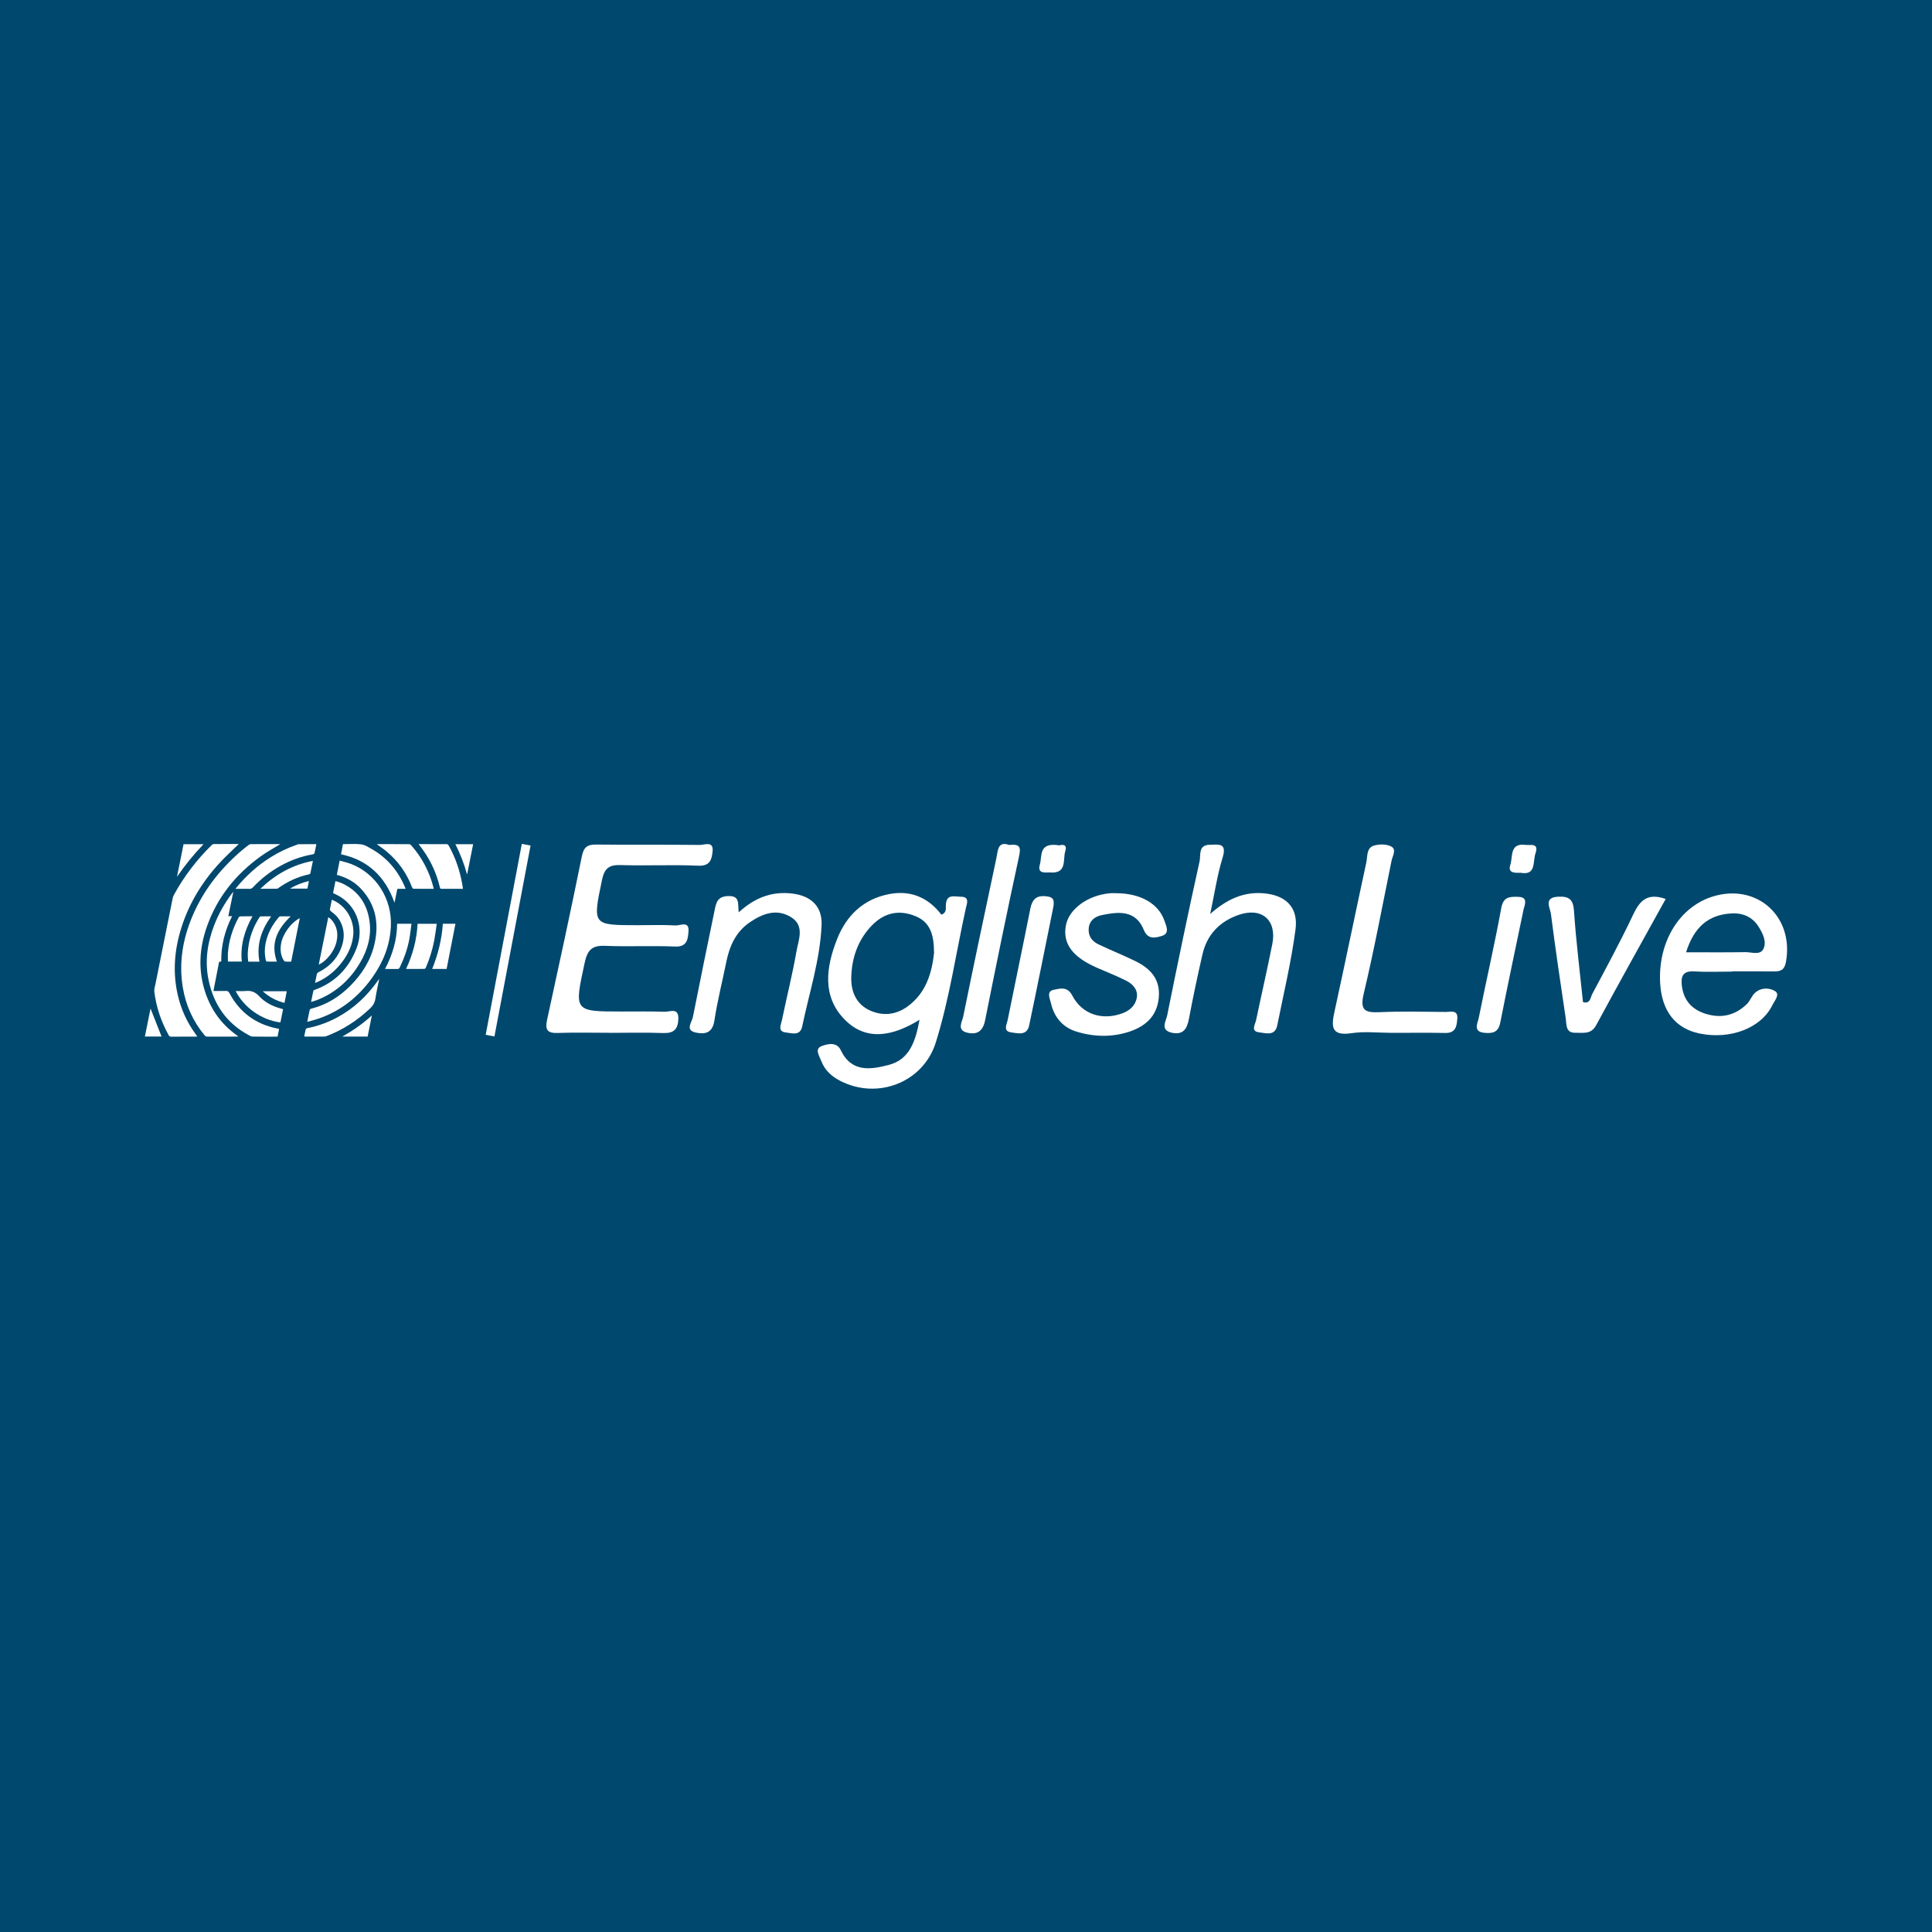 <?xml version="1.0" encoding="utf-8"?>
<!-- Generator: Adobe Illustrator 17.0.0, SVG Export Plug-In . SVG Version: 6.00 Build 0)  -->
<!DOCTYPE svg PUBLIC "-//W3C//DTD SVG 1.1//EN" "http://www.w3.org/Graphics/SVG/1.1/DTD/svg11.dtd">
<svg version="1.1" id="Layer_1" xmlns="http://www.w3.org/2000/svg" xmlns:xlink="http://www.w3.org/1999/xlink" x="0px" y="0px"
	 width="200px" height="200px" viewBox="0 0 200 200" enable-background="new 0 0 200 200" xml:space="preserve">
<rect fill="#01486E" width="200" height="200"/>
<g>
	<g>
		<g>
			<path fill="#FFFFFF" d="M29.011,87.387c-0.662,0.409-1.375,0.791-2.027,1.262c-2.561,1.848-4.492,4.222-5.565,7.268
				c-0.735,2.085-0.909,4.217-0.304,6.37c0.574,2.042,1.709,3.686,3.419,4.901c0.037,0.026,0.072,0.056,0.142,0.11
				c-0.095,0.005-0.151,0.011-0.208,0.011c-0.993,0.001-1.986-0.002-2.979,0.003c-0.132,0.001-0.225-0.034-0.313-0.14
				c-1.196-1.444-1.946-3.102-2.254-4.968c-0.42-2.553,0-4.992,0.991-7.346c1.107-2.628,2.81-4.795,4.913-6.648
				c0.292-0.257,0.6-0.495,0.906-0.734c0.065-0.05,0.157-0.09,0.236-0.091c1-0.006,1.999-0.004,2.999-0.004
				C28.998,87.382,29.028,87.39,29.011,87.387z"/>
		</g>
		<g>
			<path fill="#FFFFFF" d="M24.709,87.38c-0.646,0.634-1.315,1.241-1.928,1.901c-1.783,1.921-3.151,4.114-3.969,6.641
				c-0.765,2.363-0.967,4.766-0.379,7.206c0.338,1.402,0.927,2.685,1.763,3.847c0.072,0.1,0.143,0.2,0.231,0.322
				c-0.07,0.007-0.119,0.016-0.168,0.016c-0.844,0.001-1.689-0.002-2.533,0.003c-0.121,0.001-0.194-0.028-0.258-0.142
				c-0.78-1.4-1.289-2.897-1.49-4.494c-0.036-0.282,0.07-0.586,0.128-0.876c0.585-2.931,1.174-5.861,1.764-8.791
				c0.024-0.12,0.063-0.242,0.121-0.349c1.044-1.929,2.361-3.641,3.908-5.169c0.062-0.061,0.159-0.119,0.24-0.12
				c0.844-0.008,1.688-0.005,2.533-0.004C24.69,87.372,24.708,87.379,24.709,87.38z"/>
		</g>
		<g>
			<path fill="#FFFFFF" d="M31.806,105.783c0.09-0.445,0.165-0.844,0.256-1.239c0.012-0.052,0.095-0.11,0.155-0.125
				c1.541-0.39,2.86-1.19,3.991-2.313c1.226-1.216,2.151-2.634,2.553-4.357c0.5-2.143,0.143-4.086-1.374-5.723
				c-0.633-0.683-1.411-1.129-2.289-1.394c-0.07-0.021-0.14-0.042-0.229-0.069c0.096-0.482,0.189-0.953,0.293-1.474
				c0.402,0.117,0.798,0.203,1.172,0.347c2.609,1.001,4.271,3.628,4.128,6.485c-0.099,1.983-0.817,3.728-1.947,5.307
				c-1.439,2.01-3.287,3.461-5.612,4.241C32.553,105.587,32.194,105.673,31.806,105.783z"/>
		</g>
		<g>
			<path fill="#FFFFFF" d="M24.156,92.308c-0.18,0.875-0.348,1.694-0.521,2.536c0.128,0,0.239,0,0.389,0
				c-0.747,1.488-1.148,3.031-1.119,4.689c-0.078,0.011-0.142,0.02-0.222,0.032c-0.195,0.998-0.389,1.994-0.589,3.02
				c0.442,0,0.866,0.011,1.288-0.005c0.188-0.007,0.279,0.06,0.369,0.229c1.067,2.006,2.715,3.199,4.888,3.649
				c0.078,0.016,0.157,0.032,0.249,0.05c-0.017,0.097-0.03,0.185-0.047,0.271c-0.034,0.176-0.071,0.351-0.108,0.535
				c-0.878,0-1.742,0.008-2.606-0.008c-0.137-0.002-0.279-0.096-0.409-0.166c-2.238-1.205-3.576-3.116-4.113-5.62
				c-0.426-1.985-0.146-3.912,0.583-5.783c0.456-1.172,1.075-2.249,1.821-3.249C24.044,92.44,24.083,92.396,24.156,92.308z"/>
		</g>
		<g>
			<path fill="#FFFFFF" d="M34.477,92.445c0.079-0.392,0.161-0.797,0.25-1.237c0.214,0.07,0.423,0.118,0.616,0.204
				c1.666,0.745,2.633,2.059,2.902,3.888c0.23,1.56-0.174,3.002-0.954,4.333c-1.076,1.835-2.577,3.167-4.547,3.917
				c-0.164,0.062-0.333,0.108-0.539,0.174c0.08-0.405,0.15-0.782,0.234-1.155c0.01-0.046,0.096-0.086,0.154-0.108
				c2.074-0.752,3.502-2.204,4.312-4.281c0.784-2.012,0.106-4.187-1.608-5.298C35.044,92.717,34.763,92.595,34.477,92.445z"/>
		</g>
		<g>
			<path fill="#FFFFFF" d="M35.305,88.436c0.066-0.351,0.131-0.694,0.197-1.049c0.641,0,1.274-0.054,1.893,0.021
				c0.358,0.043,0.704,0.271,1.034,0.456c1.606,0.898,2.75,2.232,3.482,3.945c0.024,0.056,0.045,0.113,0.079,0.202
				c-0.159,0-0.297,0-0.435,0c-0.134,0-0.269,0-0.42,0c-0.098,0.476-0.194,0.941-0.297,1.44
				C39.88,90.729,38.075,89.029,35.305,88.436z"/>
		</g>
		<g>
			<path fill="#FFFFFF" d="M39.009,87.391c0.046-0.003,0.091-0.009,0.135-0.009c1.053,0,2.107-0.003,3.16,0.004
				c0.083,0.001,0.19,0.04,0.244,0.1c1.14,1.275,1.911,2.757,2.334,4.431c0.006,0.025,0.005,0.053,0.008,0.094
				c-0.702,0-1.397,0.004-2.092-0.008c-0.053-0.001-0.128-0.103-0.154-0.173c-0.546-1.447-1.415-2.655-2.575-3.643
				C39.738,87.905,39.374,87.663,39.009,87.391z"/>
		</g>
		<g>
			<path fill="#FFFFFF" d="M43.339,87.382c1.01,0,1.975-0.003,2.94,0.007c0.061,0.001,0.142,0.089,0.18,0.156
				c0.698,1.258,1.157,2.604,1.401,4.028c0.023,0.136,0.042,0.273,0.067,0.437c-0.141,0-0.266,0-0.391,0
				c-0.601,0-1.202-0.001-1.803,0.001c-0.093,0-0.16-0.001-0.189-0.125c-0.383-1.636-1.101-3.102-2.138-4.405
				C43.391,87.461,43.378,87.439,43.339,87.382z"/>
		</g>
		<g>
			<path fill="#FFFFFF" d="M24.37,92.01c1.07-1.326,2.275-2.413,3.668-3.28c0.857-0.534,1.76-0.966,2.712-1.29
				c0.058-0.02,0.116-0.05,0.175-0.05c0.599-0.004,1.199-0.002,1.824-0.002c-0.067,0.328-0.122,0.638-0.199,0.943
				c-0.013,0.051-0.115,0.101-0.182,0.112c-1.163,0.2-2.259,0.596-3.295,1.17c-1.077,0.596-2.045,1.344-2.894,2.249
				c-0.102,0.109-0.203,0.155-0.351,0.152C25.358,92.004,24.887,92.01,24.37,92.01z"/>
		</g>
		<g>
			<path fill="#FFFFFF" d="M31.494,107.293c0.052-0.257,0.094-0.509,0.16-0.754c0.014-0.052,0.115-0.1,0.183-0.113
				c1.104-0.211,2.146-0.6,3.136-1.139c1.684-0.918,3.043-2.212,4.158-3.788c0.028-0.039,0.055-0.077,0.084-0.115
				c0.003-0.004,0.013-0.003,0.037-0.008c-0.135,0.675-0.292,1.339-0.393,2.012c-0.064,0.424-0.255,0.727-0.555,1.011
				c-1.321,1.252-2.813,2.213-4.498,2.857c-0.074,0.028-0.156,0.051-0.235,0.051c-0.662,0.004-1.324,0.002-1.985,0.002
				C31.561,107.309,31.536,107.3,31.494,107.293z"/>
		</g>
		<g>
			<path fill="#FFFFFF" d="M42.036,100.305c0.703-1.502,1.107-3.041,1.191-4.675c0.658,0,1.301,0,1.983,0
				c-0.083,0.568-0.146,1.123-0.248,1.671c-0.183,0.981-0.479,1.929-0.868,2.845c-0.027,0.064-0.1,0.151-0.152,0.152
				C43.322,100.309,42.702,100.305,42.036,100.305z"/>
		</g>
		<g>
			<path fill="#FFFFFF" d="M34.353,93.139c1.436,0.562,2.353,2.091,2.217,3.641c-0.087,0.998-0.476,1.868-1.047,2.663
				c-0.673,0.937-1.515,1.67-2.55,2.158c-0.108,0.051-0.219,0.095-0.361,0.156c0.07-0.346,0.125-0.658,0.201-0.965
				c0.015-0.062,0.102-0.118,0.168-0.152c1.026-0.524,1.833-1.28,2.285-2.372c0.465-1.123,0.451-2.235-0.276-3.252
				c-0.19-0.266-0.47-0.47-0.726-0.68c-0.093-0.077-0.131-0.128-0.104-0.249C34.231,93.777,34.288,93.466,34.353,93.139z"/>
		</g>
		<g>
			<path fill="#FFFFFF" d="M29.303,104.471c-0.094,0.473-0.184,0.924-0.274,1.373c-2.016-0.253-3.814-1.618-4.635-3.252
				c0.354,0,0.698,0.028,1.036-0.006c0.554-0.056,0.977,0.09,1.384,0.528c0.619,0.666,1.419,1.07,2.295,1.299
				C29.165,104.427,29.222,104.447,29.303,104.471z"/>
		</g>
		<g>
			<path fill="#FFFFFF" d="M41.111,95.629c0.494,0,0.963,0,1.484,0c-0.077,0.557-0.128,1.1-0.23,1.633
				c-0.194,1.01-0.541,1.969-0.985,2.892c-0.056,0.117-0.121,0.157-0.246,0.155c-0.416-0.008-0.832-0.003-1.277-0.003
				C40.634,98.833,41.097,97.303,41.111,95.629z"/>
		</g>
		<g>
			<path fill="#FFFFFF" d="M26.136,94.856c-0.824,1.467-1.267,2.994-1.107,4.684c-0.478,0-0.952,0-1.434,0
				c0-0.307-0.02-0.617,0.003-0.923c0.097-1.289,0.49-2.489,1.092-3.619c0.034-0.064,0.125-0.134,0.191-0.136
				C25.286,94.85,25.69,94.856,26.136,94.856z"/>
		</g>
		<g>
			<path fill="#FFFFFF" d="M32.394,89.117c-0.094,0.462-0.175,0.88-0.268,1.297c-0.009,0.041-0.082,0.086-0.132,0.097
				c-1.161,0.244-2.216,0.734-3.186,1.425c-0.043,0.03-0.095,0.065-0.143,0.066c-0.551,0.005-1.101,0.003-1.713,0.003
				C28.525,90.508,30.284,89.519,32.394,89.117z"/>
		</g>
		<g>
			<path fill="#FFFFFF" d="M46.233,100.306c-0.497,0-0.981,0-1.495,0c0.606-1.508,0.996-3.053,1.105-4.677c0.438,0,0.859,0,1.304,0
				C46.841,97.197,46.538,98.748,46.233,100.306z"/>
		</g>
		<g>
			<path fill="#FFFFFF" d="M28.069,94.858c-1.019,1.418-1.539,2.936-1.208,4.694c-0.39,0-0.77,0-1.164,0
				c-0.085-0.589-0.052-1.173,0.046-1.753c0.172-1.016,0.549-1.952,1.097-2.815c0.033-0.052,0.095-0.118,0.145-0.119
				C27.333,94.853,27.682,94.858,28.069,94.858z"/>
		</g>
		<g>
			<path fill="#FFFFFF" d="M30.143,99.549c-0.215,0-0.411,0.011-0.605-0.006c-0.063-0.006-0.14-0.074-0.176-0.135
				c-0.307-0.515-0.364-1.076-0.274-1.661c0.16-1.039,1.01-2.227,1.945-2.7C30.736,96.551,30.442,98.039,30.143,99.549z"/>
		</g>
		<g>
			<path fill="#FFFFFF" d="M32.996,99.858c0.329-1.637,0.656-3.262,0.989-4.913c0.33,0.209,0.54,0.49,0.697,0.814
				c0.288,0.594,0.289,1.211,0.127,1.841C34.576,98.503,33.783,99.504,32.996,99.858z"/>
		</g>
		<g>
			<path fill="#FFFFFF" d="M30.093,94.857c-1.348,1.295-2.12,2.743-1.433,4.689c-0.347,0-0.7,0.004-1.052-0.007
				c-0.034-0.001-0.083-0.096-0.096-0.154c-0.195-0.873-0.091-1.722,0.215-2.55c0.256-0.694,0.64-1.312,1.116-1.868
				c0.041-0.048,0.105-0.104,0.16-0.105C29.357,94.853,29.712,94.857,30.093,94.857z"/>
		</g>
		<g>
			<path fill="#FFFFFF" d="M18.322,90.767c0.226-1.123,0.451-2.245,0.678-3.373c0.685,0,1.355,0,2.065,0
				C20.045,88.457,19.143,89.57,18.322,90.767z"/>
		</g>
		<g>
			<path fill="#FFFFFF" d="M47.136,87.391c0.624,0,1.215,0,1.843,0c-0.21,1.054-0.418,2.098-0.626,3.142
				C48.052,89.442,47.66,88.402,47.136,87.391z"/>
		</g>
		<g>
			<path fill="#FFFFFF" d="M38.056,107.309c-0.89,0-1.758,0-2.627,0c1.083-0.607,2.1-1.311,3.067-2.189
				C38.343,105.88,38.201,106.586,38.056,107.309z"/>
		</g>
		<g>
			<path fill="#FFFFFF" d="M15.584,104.399c0.374,0.952,0.758,1.93,1.141,2.904c-0.541,0-1.123,0-1.725,0
				C15.199,106.314,15.396,105.333,15.584,104.399z"/>
		</g>
		<g>
			<path fill="#FFFFFF" d="M27.199,102.614c0.848,0,1.652,0,2.487,0c-0.079,0.404-0.156,0.798-0.236,1.207
				C28.608,103.605,27.871,103.228,27.199,102.614z"/>
		</g>
		<g>
			<path fill="#FFFFFF" d="M31.981,91.206c-0.059,0.291-0.108,0.534-0.159,0.786c-0.607,0-1.203,0-1.799,0
				C30.622,91.618,31.267,91.372,31.981,91.206z"/>
		</g>
	</g>
	<g>
		<line fill="#FFFFFF" x1="54.482" y1="87.388" x2="50.76" y2="107.148"/>
		
			<rect x="52.161" y="87.214" transform="matrix(0.983 0.186 -0.186 0.983 18.966 -8.076)" fill="#FFFFFF" width="0.921" height="20.107"/>
	</g>
	<g>
		<g>
			<path fill="#FFFFFF" d="M99.45,92.828c-0.622,0.004-1.457-0.327-1.534,0.81c-0.025,0.36,0.122,0.851-0.468,1.043
				c-1.369-1.792-3.211-2.554-5.42-2.122c-2.642,0.516-4.403,2.198-5.374,4.658c-1.141,2.893-1.576,5.93,0.79,8.331
				c2.232,2.264,4.962,1.731,7.745,0.021c-0.418,2.272-1.056,4.118-3.179,4.67c-1.842,0.479-3.858,0.822-4.969-1.522
				c-0.437-0.923-1.429-0.637-1.994-0.423c-0.753,0.286-0.222,1.033-0.016,1.568c0.365,0.948,1.07,1.578,1.958,2.033
				c3.876,1.985,8.596,0.15,9.89-3.995c1.416-4.537,2.085-9.258,3.107-13.892C100.084,93.559,100.42,92.821,99.45,92.828z
				 M93.953,104.187c-1.205,0.879-2.564,1.017-3.902,0.414c-1.413-0.636-1.957-1.955-1.929-3.389
				c0.04-2.043,0.694-3.935,2.153-5.429c1.275-1.306,2.817-1.647,4.527-0.928c1.592,0.669,1.873,2.052,1.891,3.789
				C96.469,100.679,95.895,102.77,93.953,104.187z"/>
		</g>
		<g>
			<path fill="#FFFFFF" d="M69.933,95.801c-1.303-0.079-2.615-0.024-3.923-0.025c-4.708-0.003-4.668,0.004-3.69-4.691
				c0.246-1.18,0.72-1.572,1.917-1.533c2.682,0.088,5.373-0.056,8.053,0.066c1.23,0.056,1.391-0.667,1.477-1.475
				c0.12-1.129-0.831-0.67-1.304-0.675c-3.58-0.043-7.16,0-10.74-0.039c-0.916-0.01-1.295,0.251-1.49,1.215
				c-1.148,5.662-2.372,11.308-3.603,16.952c-0.218,1,0.033,1.373,1.088,1.336c1.788-0.062,3.579-0.017,5.369-0.017
				c0,0.002,0,0.004,0,0.006c1.859,0,3.72-0.049,5.576,0.019c1.059,0.039,1.503-0.372,1.558-1.404
				c0.069-1.295-0.866-0.776-1.427-0.797c-1.444-0.053-2.891-0.025-4.337-0.026c-5.094-0.003-5.019,0.014-3.935-5.036
				c0.297-1.383,0.789-1.819,2.144-1.763c2.406,0.099,4.821-0.031,7.227,0.072c1.275,0.054,1.323-0.829,1.381-1.582
				C71.358,95.294,70.405,95.83,69.933,95.801z"/>
		</g>
		<g>
			<path fill="#FFFFFF" d="M177.341,92.796c-3.488,1.062-5.719,4.713-5.483,8.973c0.161,2.89,1.579,4.703,4.081,5.219
				c3.181,0.656,6.374-0.557,7.531-2.928c0.214-0.439,0.822-1.11,0.298-1.449c-0.583-0.377-1.477-0.403-2.102,0.177
				c-0.344,0.319-0.503,0.836-0.842,1.163c-1.247,1.204-2.728,1.512-4.366,0.961c-1.359-0.457-2.168-1.394-2.351-2.845
				c-0.123-0.976,0.084-1.58,1.277-1.506c1.302,0.081,2.614,0.018,3.921,0.018c0-0.007,0-0.015,0-0.022
				c1.445,0,2.89-0.012,4.335,0.005c0.701,0.008,1.091-0.16,1.241-0.985C185.732,94.892,181.893,91.411,177.341,92.796z
				 M182.542,98.239c-0.339,0.677-1.236,0.315-1.883,0.327c-1.964,0.035-3.929,0.013-6.117,0.013
				c0.822-2.606,2.312-3.896,4.713-4.022c1.172-0.062,2.159,0.362,2.795,1.378C182.487,96.634,182.916,97.491,182.542,98.239z"/>
		</g>
		<g>
			<path fill="#FFFFFF" d="M130.724,92.466c-2.048-0.148-3.751,0.651-5.446,2.145c0.453-2.118,0.728-4.016,1.285-5.828
				c0.483-1.572-0.433-1.345-1.333-1.334c-1.218,0.015-0.915,1.1-1.046,1.693c-1.178,5.31-2.284,10.637-3.357,15.969
				c-0.121,0.603-0.772,1.539,0.507,1.802c1.163,0.24,1.551-0.417,1.745-1.447c0.42-2.233,0.892-4.458,1.4-6.673
				c0.47-2.048,1.785-3.403,3.734-4.081c2.402-0.835,3.988,0.534,3.497,3.01c-0.522,2.633-1.128,5.25-1.678,7.877
				c-0.098,0.466-0.596,1.17,0.332,1.271c0.667,0.072,1.627,0.415,1.855-0.716c0.666-3.307,1.452-6.6,1.892-9.938
				C134.417,93.893,133.069,92.636,130.724,92.466z"/>
		</g>
		<g>
			<path fill="#FFFFFF" d="M82.02,92.501c-2.016-0.242-3.798,0.344-5.55,1.944c-0.106-0.91,0.163-1.728-1.101-1.684
				c-1.083,0.037-1.225,0.658-1.379,1.405c-0.764,3.702-1.528,7.404-2.261,11.113c-0.11,0.556-0.846,1.373,0.321,1.616
				c0.935,0.194,1.706,0.045,1.901-1.23c0.311-2.037,0.821-4.042,1.231-6.064c0.338-1.669,0.989-3.146,2.454-4.137
				c1.322-0.894,2.759-1.432,4.237-0.53c1.47,0.897,0.78,2.37,0.571,3.583c-0.41,2.369-1.009,4.704-1.492,7.061
				c-0.096,0.467-0.493,1.206,0.391,1.301c0.59,0.064,1.486,0.404,1.699-0.615c0.727-3.494,1.86-6.92,2.008-10.511
				C85.128,93.79,83.916,92.729,82.02,92.501z"/>
		</g>
		<g>
			<path fill="#FFFFFF" d="M114.046,94.734c1.733-0.359,3.513-0.559,4.363,1.534c0.429,1.057,1.26,0.802,1.882,0.611
				c0.833-0.256,0.434-1.036,0.247-1.576c-0.605-1.748-2.429-2.791-4.842-2.836c-0.275,0.001-0.552-0.021-0.825,0.005
				c-2.274,0.213-4.205,1.628-4.527,3.305c-0.363,1.89,0.664,3.292,3.226,4.409c1.006,0.438,2.031,0.839,3.01,1.333
				c0.71,0.358,1.266,0.962,1.091,1.816c-0.158,0.771-0.718,1.282-1.495,1.567c-2.077,0.76-4.154,0.116-5.174-1.845
				c-0.521-1.002-1.304-0.71-1.931-0.59c-0.777,0.149-0.384,0.919-0.279,1.379c0.328,1.442,1.21,2.5,2.624,2.939
				c1.809,0.562,3.691,0.608,5.486,0.013c1.636-0.542,2.866-1.565,3.052-3.499c0.191-1.988-0.91-3.075-2.499-3.845
				c-1.234-0.597-2.51-1.105-3.747-1.697c-0.662-0.317-1.071-0.85-1.005-1.648C112.772,95.277,113.372,94.874,114.046,94.734z"/>
		</g>
		<g>
			<path fill="#FFFFFF" d="M149.649,104.757c-2.274-0.024-4.551-0.076-6.822,0.023c-1.501,0.066-2.074-0.157-1.655-1.915
				c1.084-4.553,1.942-9.159,2.877-13.747c0.103-0.505,0.554-1.184-0.033-1.491c-0.491-0.257-1.247-0.256-1.799-0.087
				c-0.778,0.239-0.642,1.128-0.778,1.754c-1.11,5.115-2.157,10.243-3.277,15.355c-0.34,1.553-0.437,2.637,1.756,2.305
				c1.348-0.204,2.751-0.038,4.129-0.035c1.861,0.003,3.722-0.025,5.582,0.013c1.125,0.023,1.185-0.814,1.232-1.532
				C150.919,104.503,150.132,104.762,149.649,104.757z"/>
		</g>
		<g>
			<path fill="#FFFFFF" d="M169.072,94.664c-1.318,2.797-2.796,5.519-4.251,8.249c-0.18,0.338-0.187,1.045-0.95,0.826
				c-0.323-3.146-0.719-6.285-0.931-9.436c-0.081-1.203-0.509-1.524-1.617-1.478c-1.575,0.064-0.853,1.148-0.772,1.783
				c0.461,3.617,0.998,7.225,1.536,10.832c0.094,0.627-0.041,1.499,1.018,1.472c0.788-0.021,1.597,0.202,2.128-0.782
				c2.346-4.345,4.758-8.654,7.197-13.069C170.54,92.396,169.75,93.226,169.072,94.664z"/>
		</g>
		<g>
			<path fill="#FFFFFF" d="M104.461,87.469c-1.192-0.428-1.154,0.602-1.323,1.4c-1.154,5.453-2.32,10.903-3.425,16.366
				c-0.108,0.535-0.708,1.411,0.427,1.671c1.048,0.24,1.618-0.185,1.839-1.289c1.134-5.665,2.287-11.327,3.513-16.972
				C105.699,87.693,105.581,87.345,104.461,87.469z"/>
		</g>
		<g>
			<path fill="#FFFFFF" d="M108.328,92.788c-1.034-0.132-1.476,0.308-1.669,1.28c-0.761,3.837-1.568,7.665-2.34,11.501
				c-0.095,0.473-0.522,1.18,0.353,1.302c0.68,0.095,1.637,0.372,1.865-0.712c0.876-4.166,1.706-8.342,2.466-12.083
				C109.243,92.996,108.912,92.862,108.328,92.788z"/>
		</g>
		<g>
			<path fill="#FFFFFF" d="M157.131,92.838c-0.876-0.013-1.508-0.011-1.725,1.184c-0.691,3.796-1.568,7.558-2.325,11.342
				c-0.112,0.562-0.639,1.438,0.596,1.554c0.823,0.078,1.429-0.034,1.629-1.05c0.786-3.99,1.635-7.967,2.429-11.793
				C158,93.301,157.983,92.85,157.131,92.838z"/>
		</g>
		<g>
			<path fill="#FFFFFF" d="M108.803,90.318c1.674,0.099,1.21-1.375,1.473-2.198c0.291-0.911-0.6-0.605-0.614-0.608
				c-2.192-0.359-1.766,1.13-2.011,1.965C107.341,90.531,108.251,90.286,108.803,90.318z"/>
		</g>
		<g>
			<path fill="#FFFFFF" d="M157.926,87.463c-1.677-0.218-1.301,1.225-1.577,2.063c-0.272,0.827,0.386,0.85,1.058,0.821
				c1.637,0.308,1.247-1.123,1.543-1.994C159.337,87.215,158.45,87.531,157.926,87.463z"/>
		</g>
	</g>
</g>
</svg>
